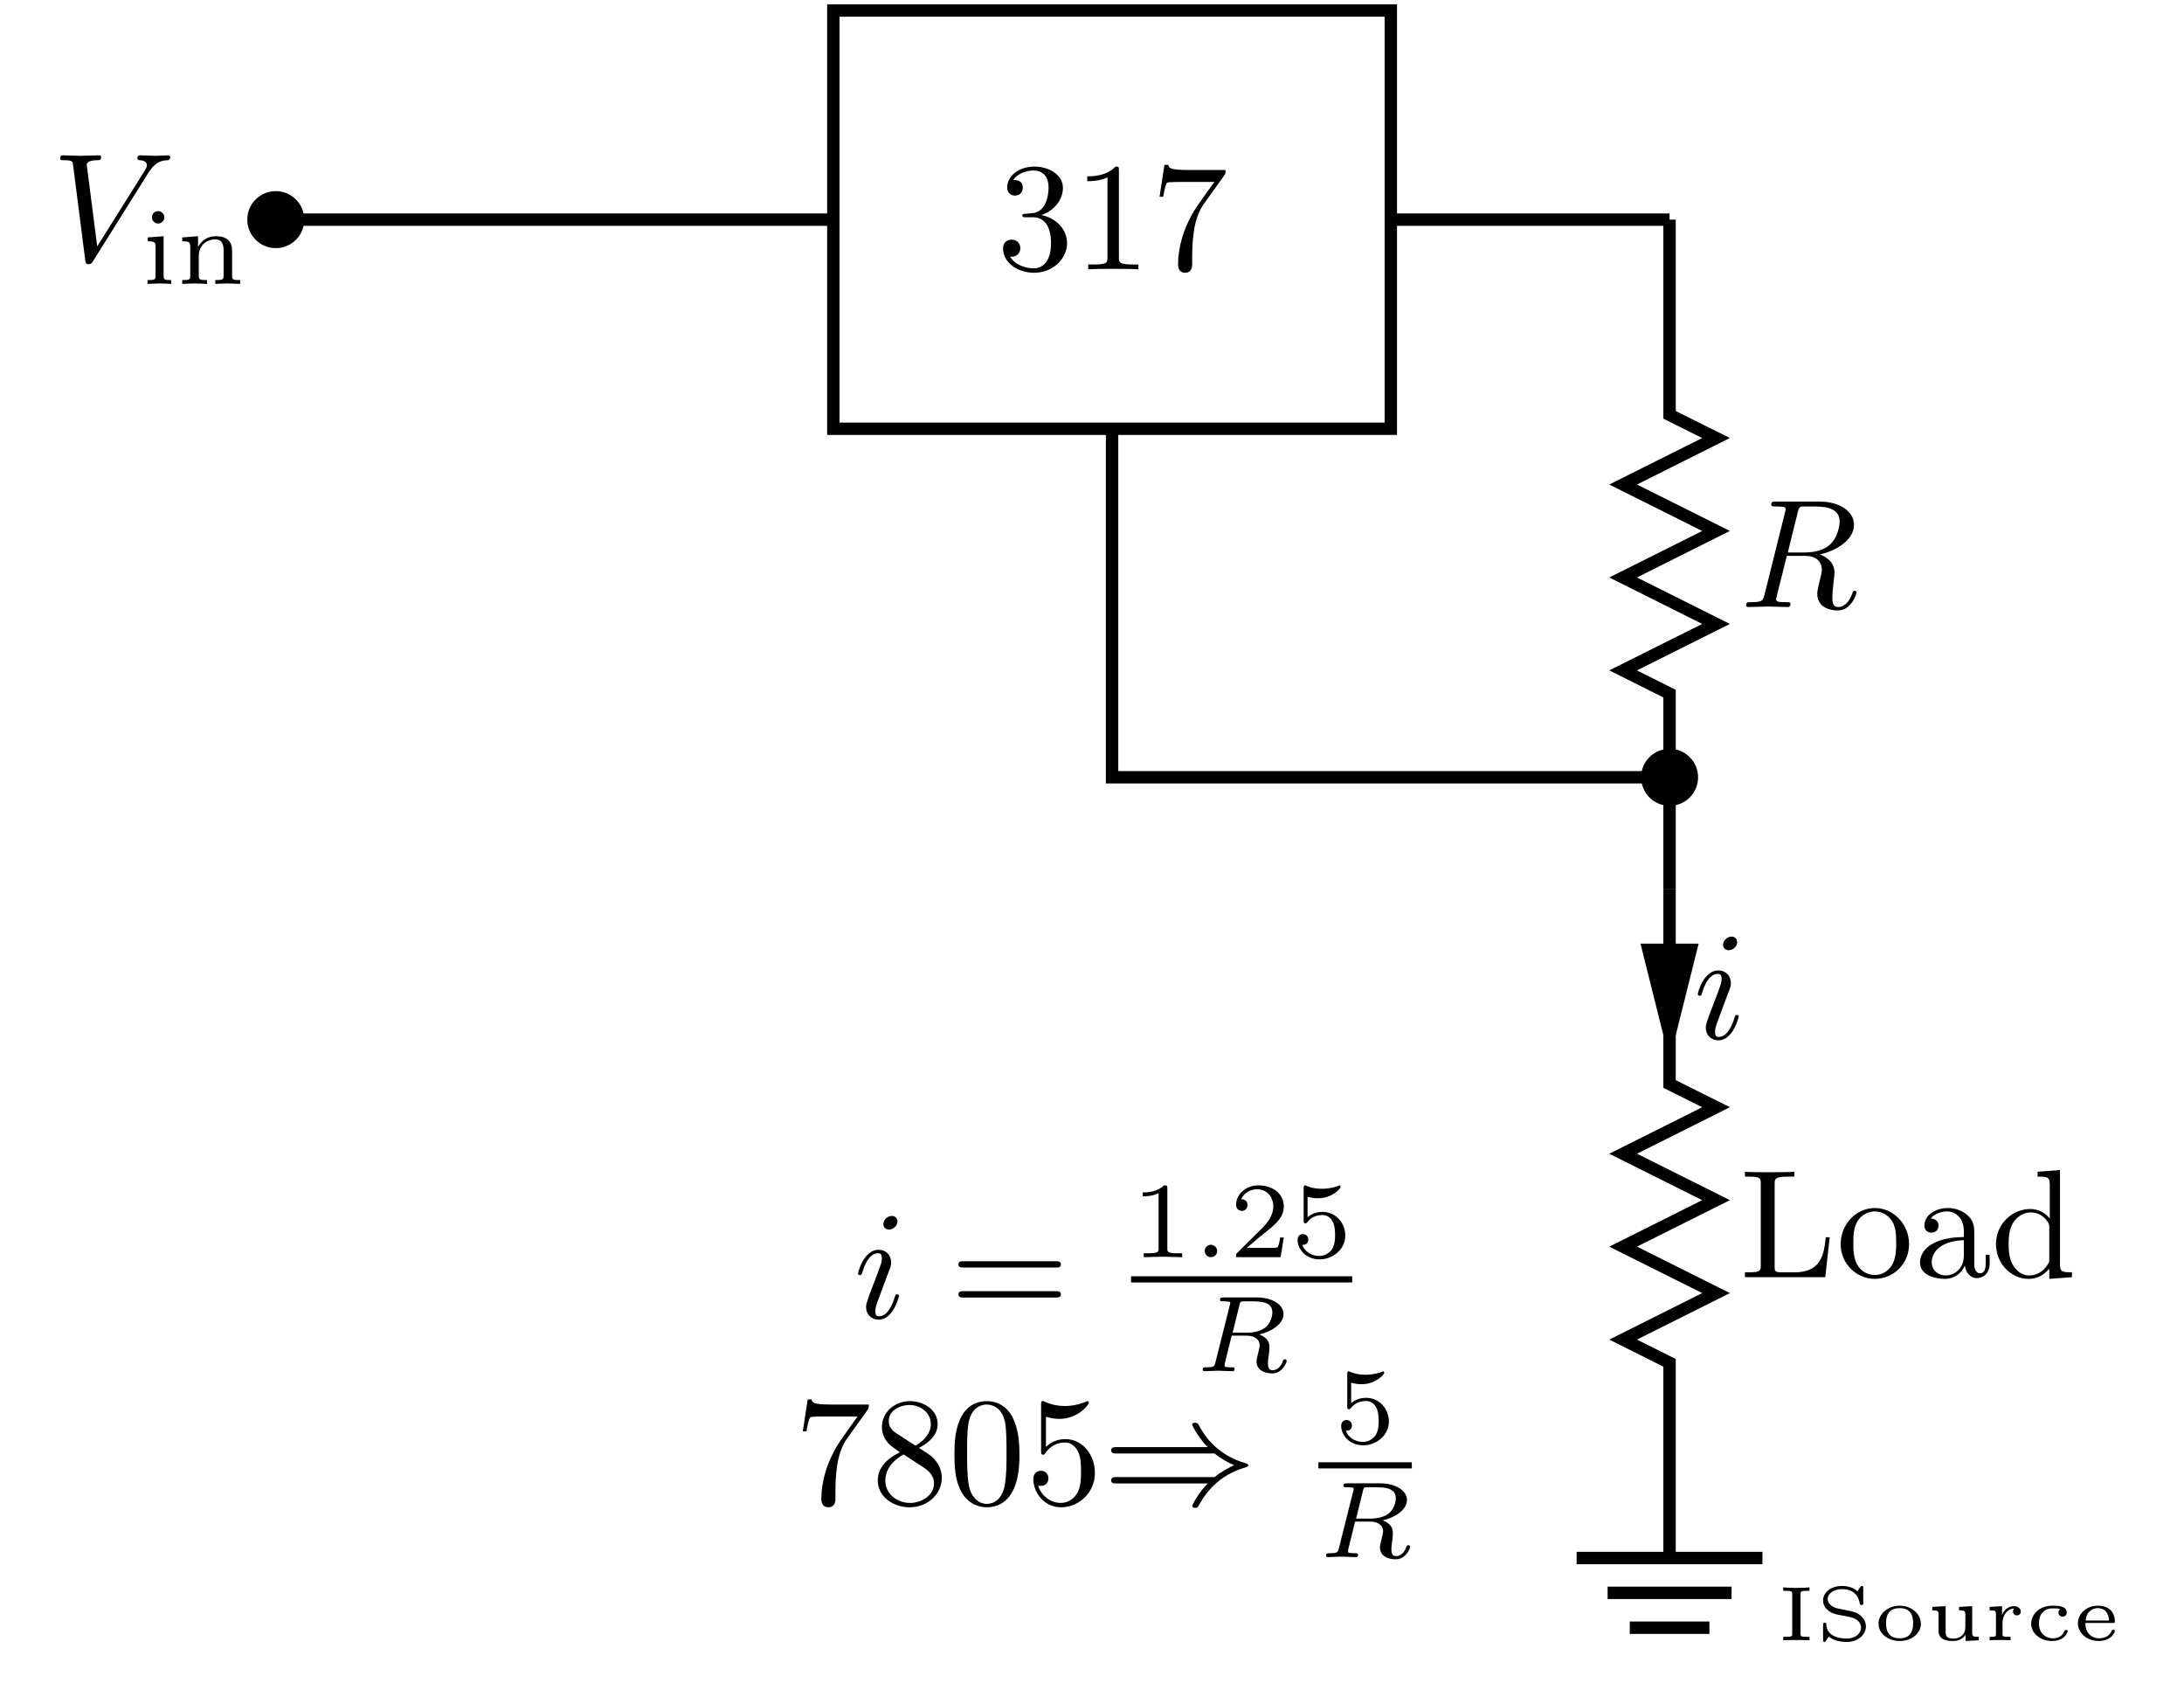 <?xml version="1.0" encoding="UTF-8"?>
<svg xmlns="http://www.w3.org/2000/svg" xmlns:xlink="http://www.w3.org/1999/xlink" width="168.218pt" height="130.696pt" viewBox="0 0 140.182 108.913" version="1.2">
<defs>
<g>
<symbol overflow="visible" id="glyph0-0">
<path style="stroke:none;" d=""/>
</symbol>
<symbol overflow="visible" id="glyph0-1">
<path style="stroke:none;" d="M 6.219 -5.641 C 6.703 -6.406 7.125 -6.438 7.484 -6.453 C 7.609 -6.469 7.625 -6.641 7.625 -6.641 C 7.625 -6.719 7.562 -6.766 7.484 -6.766 C 7.234 -6.766 6.938 -6.734 6.672 -6.734 C 6.344 -6.734 6.016 -6.766 5.703 -6.766 C 5.641 -6.766 5.516 -6.766 5.516 -6.578 C 5.516 -6.469 5.594 -6.453 5.672 -6.453 C 5.938 -6.438 6.125 -6.344 6.125 -6.125 C 6.125 -5.984 5.969 -5.766 5.969 -5.75 L 2.938 -0.922 L 2.266 -6.156 C 2.266 -6.328 2.484 -6.453 2.938 -6.453 C 3.078 -6.453 3.188 -6.453 3.188 -6.656 C 3.188 -6.75 3.109 -6.766 3.047 -6.766 C 2.656 -6.766 2.234 -6.734 1.828 -6.734 C 1.641 -6.734 1.453 -6.75 1.281 -6.75 C 1.094 -6.75 0.906 -6.766 0.75 -6.766 C 0.672 -6.766 0.562 -6.766 0.562 -6.578 C 0.562 -6.453 0.641 -6.453 0.797 -6.453 C 1.359 -6.453 1.359 -6.375 1.391 -6.125 L 2.172 -0.016 C 2.203 0.188 2.25 0.219 2.375 0.219 C 2.531 0.219 2.578 0.172 2.656 0.047 Z M 6.219 -5.641 "/>
</symbol>
<symbol overflow="visible" id="glyph0-2">
<path style="stroke:none;" d="M 3.719 -6.078 C 3.781 -6.312 3.797 -6.422 4 -6.453 C 4.078 -6.453 4.391 -6.453 4.594 -6.453 C 5.297 -6.453 6.406 -6.453 6.406 -5.484 C 6.406 -5.141 6.234 -4.453 5.859 -4.078 C 5.594 -3.812 5.078 -3.5 4.188 -3.5 L 3.078 -3.5 Z M 5.141 -3.375 C 6.141 -3.594 7.328 -4.281 7.328 -5.281 C 7.328 -6.125 6.422 -6.766 5.125 -6.766 L 2.312 -6.766 C 2.109 -6.766 2.016 -6.766 2.016 -6.562 C 2.016 -6.453 2.109 -6.453 2.297 -6.453 C 2.312 -6.453 2.5 -6.453 2.672 -6.438 C 2.859 -6.422 2.938 -6.406 2.938 -6.281 C 2.938 -6.234 2.938 -6.219 2.906 -6.094 L 1.578 -0.766 C 1.469 -0.391 1.453 -0.312 0.672 -0.312 C 0.5 -0.312 0.406 -0.312 0.406 -0.109 C 0.406 0 0.531 0 0.547 0 C 0.828 0 1.516 -0.031 1.797 -0.031 C 2.078 -0.031 2.781 0 3.047 0 C 3.125 0 3.25 0 3.25 -0.203 C 3.25 -0.312 3.156 -0.312 2.969 -0.312 C 2.609 -0.312 2.328 -0.312 2.328 -0.484 C 2.328 -0.547 2.344 -0.594 2.359 -0.656 L 3.016 -3.281 L 4.188 -3.281 C 5.094 -3.281 5.266 -2.719 5.266 -2.375 C 5.266 -2.234 5.188 -1.922 5.125 -1.688 C 5.062 -1.422 4.969 -1.047 4.969 -0.859 C 4.969 0.219 6.156 0.219 6.297 0.219 C 7.125 0.219 7.484 -0.781 7.484 -0.922 C 7.484 -1.047 7.375 -1.047 7.359 -1.047 C 7.266 -1.047 7.25 -0.969 7.234 -0.906 C 6.984 -0.172 6.562 0 6.328 0 C 6 0 5.938 -0.219 5.938 -0.609 C 5.938 -0.906 6 -1.422 6.031 -1.734 C 6.047 -1.875 6.078 -2.062 6.078 -2.203 C 6.078 -2.969 5.406 -3.266 5.141 -3.375 Z M 5.141 -3.375 "/>
</symbol>
<symbol overflow="visible" id="glyph0-3">
<path style="stroke:none;" d="M 2.812 -6.188 C 2.812 -6.391 2.672 -6.547 2.453 -6.547 C 2.172 -6.547 1.906 -6.297 1.906 -6.016 C 1.906 -5.828 2.047 -5.672 2.281 -5.672 C 2.516 -5.672 2.812 -5.891 2.812 -6.188 Z M 2.062 -2.469 C 2.172 -2.75 2.172 -2.781 2.281 -3.047 C 2.359 -3.234 2.406 -3.375 2.406 -3.562 C 2.406 -4.016 2.094 -4.375 1.594 -4.375 C 0.656 -4.375 0.281 -2.938 0.281 -2.859 C 0.281 -2.75 0.391 -2.75 0.406 -2.75 C 0.5 -2.75 0.516 -2.781 0.562 -2.938 C 0.828 -3.859 1.234 -4.156 1.562 -4.156 C 1.641 -4.156 1.812 -4.156 1.812 -3.844 C 1.812 -3.641 1.75 -3.422 1.703 -3.328 C 1.625 -3.078 1.172 -1.922 1.016 -1.5 C 0.922 -1.234 0.797 -0.906 0.797 -0.703 C 0.797 -0.234 1.125 0.109 1.609 0.109 C 2.531 0.109 2.906 -1.328 2.906 -1.422 C 2.906 -1.516 2.812 -1.516 2.781 -1.516 C 2.688 -1.516 2.688 -1.484 2.641 -1.344 C 2.453 -0.719 2.125 -0.109 1.625 -0.109 C 1.453 -0.109 1.391 -0.203 1.391 -0.438 C 1.391 -0.688 1.453 -0.828 1.672 -1.422 Z M 2.062 -2.469 "/>
</symbol>
<symbol overflow="visible" id="glyph1-0">
<path style="stroke:none;" d=""/>
</symbol>
<symbol overflow="visible" id="glyph1-1">
<path style="stroke:none;" d="M 1.469 -4.281 C 1.469 -4.484 1.297 -4.672 1.062 -4.672 C 0.859 -4.672 0.672 -4.516 0.672 -4.281 C 0.672 -4.031 0.875 -3.875 1.062 -3.875 C 1.281 -3.875 1.469 -4.047 1.469 -4.281 Z M 0.406 -2.984 L 0.406 -2.734 C 0.844 -2.734 0.906 -2.688 0.906 -2.359 L 0.906 -0.547 C 0.906 -0.25 0.844 -0.25 0.391 -0.25 L 0.391 0 C 0.406 0 0.891 -0.031 1.172 -0.031 C 1.406 -0.031 1.656 -0.016 1.906 0 L 1.906 -0.25 C 1.5 -0.25 1.422 -0.25 1.422 -0.547 L 1.422 -3.062 Z M 0.406 -2.984 "/>
</symbol>
<symbol overflow="visible" id="glyph1-2">
<path style="stroke:none;" d="M 3.578 -2.109 C 3.578 -2.703 3.281 -3.062 2.531 -3.062 C 1.969 -3.062 1.594 -2.75 1.406 -2.391 L 1.391 -2.391 L 1.391 -3.062 L 0.375 -2.984 L 0.375 -2.734 C 0.844 -2.734 0.891 -2.688 0.891 -2.344 L 0.891 -0.547 C 0.891 -0.25 0.828 -0.25 0.375 -0.25 L 0.375 0 C 0.391 0 0.875 -0.031 1.172 -0.031 C 1.422 -0.031 1.906 0 1.969 0 L 1.969 -0.25 C 1.516 -0.25 1.438 -0.25 1.438 -0.547 L 1.438 -1.797 C 1.438 -2.531 2.016 -2.859 2.484 -2.859 C 2.969 -2.859 3.031 -2.484 3.031 -2.125 L 3.031 -0.547 C 3.031 -0.25 2.953 -0.25 2.5 -0.25 L 2.5 0 C 2.516 0 3 -0.031 3.297 -0.031 C 3.547 -0.031 4.031 0 4.094 0 L 4.094 -0.25 C 3.641 -0.25 3.578 -0.25 3.578 -0.547 Z M 3.578 -2.109 "/>
</symbol>
<symbol overflow="visible" id="glyph1-3">
<path style="stroke:none;" d="M 2.328 -4.406 C 2.328 -4.594 2.312 -4.609 2.109 -4.609 C 1.672 -4.172 1.047 -4.156 0.75 -4.156 L 0.75 -3.906 C 0.922 -3.906 1.375 -3.906 1.766 -4.109 L 1.766 -0.562 C 1.766 -0.344 1.766 -0.25 1.062 -0.25 L 0.812 -0.25 L 0.812 0 C 0.922 0 1.781 -0.031 2.047 -0.031 C 2.25 -0.031 3.125 0 3.281 0 L 3.281 -0.25 L 3.016 -0.25 C 2.328 -0.25 2.328 -0.344 2.328 -0.562 Z M 2.328 -4.406 "/>
</symbol>
<symbol overflow="visible" id="glyph1-4">
<path style="stroke:none;" d="M 3.5 -1.266 L 3.266 -1.266 C 3.25 -1.109 3.172 -0.703 3.094 -0.625 C 3.031 -0.594 2.5 -0.594 2.406 -0.594 L 1.125 -0.594 C 1.859 -1.234 2.094 -1.422 2.516 -1.75 C 3.031 -2.172 3.5 -2.594 3.5 -3.25 C 3.5 -4.094 2.766 -4.609 1.875 -4.609 C 1.016 -4.609 0.438 -4 0.438 -3.359 C 0.438 -3.016 0.734 -2.969 0.812 -2.969 C 0.969 -2.969 1.172 -3.094 1.172 -3.344 C 1.172 -3.469 1.125 -3.719 0.766 -3.719 C 0.984 -4.203 1.453 -4.359 1.781 -4.359 C 2.469 -4.359 2.828 -3.812 2.828 -3.25 C 2.828 -2.656 2.406 -2.172 2.172 -1.922 L 0.5 -0.266 C 0.438 -0.203 0.438 -0.188 0.438 0 L 3.297 0 Z M 3.5 -1.266 "/>
</symbol>
<symbol overflow="visible" id="glyph1-5">
<path style="stroke:none;" d="M 1.078 -3.875 C 1.422 -3.781 1.641 -3.781 1.75 -3.781 C 2.656 -3.781 3.203 -4.406 3.203 -4.516 C 3.203 -4.578 3.156 -4.609 3.125 -4.609 C 3.109 -4.609 3.094 -4.609 3.062 -4.578 C 2.906 -4.516 2.531 -4.391 2.016 -4.391 C 1.828 -4.391 1.453 -4.391 1 -4.578 C 0.938 -4.609 0.922 -4.609 0.922 -4.609 C 0.828 -4.609 0.828 -4.531 0.828 -4.422 L 0.828 -2.375 C 0.828 -2.25 0.828 -2.172 0.938 -2.172 C 1 -2.172 1 -2.188 1.078 -2.266 C 1.375 -2.656 1.797 -2.703 2.047 -2.703 C 2.453 -2.703 2.641 -2.375 2.672 -2.312 C 2.797 -2.094 2.844 -1.828 2.844 -1.422 C 2.844 -1.219 2.844 -0.812 2.641 -0.5 C 2.469 -0.25 2.172 -0.078 1.828 -0.078 C 1.375 -0.078 0.906 -0.328 0.734 -0.797 C 1 -0.766 1.125 -0.938 1.125 -1.125 C 1.125 -1.422 0.875 -1.484 0.781 -1.484 C 0.766 -1.484 0.438 -1.484 0.438 -1.109 C 0.438 -0.484 1 0.141 1.844 0.141 C 2.719 0.141 3.5 -0.516 3.5 -1.391 C 3.5 -2.172 2.906 -2.906 2.047 -2.906 C 1.734 -2.906 1.375 -2.828 1.078 -2.562 Z M 1.078 -3.875 "/>
</symbol>
<symbol overflow="visible" id="glyph2-0">
<path style="stroke:none;" d=""/>
</symbol>
<symbol overflow="visible" id="glyph2-1">
<path style="stroke:none;" d="M 2.875 -3.484 C 3.688 -3.75 4.266 -4.453 4.266 -5.234 C 4.266 -6.047 3.391 -6.594 2.438 -6.594 C 1.438 -6.594 0.688 -6 0.688 -5.25 C 0.688 -4.922 0.906 -4.734 1.188 -4.734 C 1.5 -4.734 1.688 -4.953 1.688 -5.234 C 1.688 -5.734 1.234 -5.734 1.078 -5.734 C 1.391 -6.219 2.047 -6.344 2.391 -6.344 C 2.797 -6.344 3.344 -6.125 3.344 -5.234 C 3.344 -5.125 3.328 -4.547 3.078 -4.109 C 2.781 -3.641 2.438 -3.609 2.188 -3.594 C 2.109 -3.594 1.875 -3.562 1.797 -3.562 C 1.719 -3.562 1.656 -3.547 1.656 -3.453 C 1.656 -3.344 1.719 -3.344 1.891 -3.344 L 2.328 -3.344 C 3.141 -3.344 3.5 -2.672 3.5 -1.688 C 3.5 -0.344 2.828 -0.062 2.391 -0.062 C 1.969 -0.062 1.219 -0.234 0.875 -0.812 C 1.219 -0.766 1.531 -0.984 1.531 -1.359 C 1.531 -1.719 1.266 -1.906 0.969 -1.906 C 0.734 -1.906 0.422 -1.766 0.422 -1.344 C 0.422 -0.438 1.344 0.219 2.422 0.219 C 3.625 0.219 4.531 -0.688 4.531 -1.688 C 4.531 -2.5 3.906 -3.281 2.875 -3.484 Z M 2.875 -3.484 "/>
</symbol>
<symbol overflow="visible" id="glyph2-2">
<path style="stroke:none;" d="M 2.906 -6.344 C 2.906 -6.578 2.906 -6.594 2.688 -6.594 C 2.078 -5.969 1.203 -5.969 0.875 -5.969 L 0.875 -5.656 C 1.078 -5.656 1.672 -5.656 2.172 -5.906 L 2.172 -0.781 C 2.172 -0.422 2.156 -0.312 1.266 -0.312 L 0.938 -0.312 L 0.938 0 C 1.281 -0.031 2.156 -0.031 2.547 -0.031 C 2.938 -0.031 3.797 -0.031 4.156 0 L 4.156 -0.312 L 3.828 -0.312 C 2.938 -0.312 2.906 -0.422 2.906 -0.781 Z M 2.906 -6.344 "/>
</symbol>
<symbol overflow="visible" id="glyph2-3">
<path style="stroke:none;" d="M 4.719 -6.031 C 4.797 -6.156 4.797 -6.172 4.797 -6.375 L 2.391 -6.375 C 1.188 -6.375 1.172 -6.516 1.125 -6.703 L 0.875 -6.703 L 0.562 -4.656 L 0.797 -4.656 C 0.828 -4.812 0.922 -5.438 1.047 -5.562 C 1.125 -5.609 1.891 -5.609 2.016 -5.609 L 4.078 -5.609 C 3.969 -5.453 3.188 -4.375 2.969 -4.047 C 2.078 -2.719 1.75 -1.344 1.75 -0.328 C 1.75 -0.234 1.75 0.219 2.203 0.219 C 2.656 0.219 2.656 -0.234 2.656 -0.328 L 2.656 -0.828 C 2.656 -1.375 2.688 -1.922 2.766 -2.453 C 2.797 -2.688 2.938 -3.531 3.375 -4.156 Z M 4.719 -6.031 "/>
</symbol>
<symbol overflow="visible" id="glyph2-4">
<path style="stroke:none;" d="M 5.766 -2.562 L 5.516 -2.562 C 5.406 -1.547 5.266 -0.312 3.531 -0.312 L 2.719 -0.312 C 2.25 -0.312 2.234 -0.375 2.234 -0.703 L 2.234 -5.984 C 2.234 -6.312 2.234 -6.453 3.172 -6.453 L 3.5 -6.453 L 3.5 -6.766 C 3.141 -6.734 2.234 -6.734 1.828 -6.734 C 1.453 -6.734 0.672 -6.734 0.328 -6.766 L 0.328 -6.453 L 0.562 -6.453 C 1.328 -6.453 1.344 -6.344 1.344 -6 L 1.344 -0.766 C 1.344 -0.422 1.328 -0.312 0.562 -0.312 L 0.328 -0.312 L 0.328 0 L 5.484 0 Z M 5.766 -2.562 "/>
</symbol>
<symbol overflow="visible" id="glyph2-5">
<path style="stroke:none;" d="M 4.672 -2.125 C 4.672 -3.391 3.672 -4.438 2.484 -4.438 C 1.234 -4.438 0.281 -3.359 0.281 -2.125 C 0.281 -0.844 1.312 0.109 2.469 0.109 C 3.672 0.109 4.672 -0.859 4.672 -2.125 Z M 2.484 -0.141 C 2.047 -0.141 1.609 -0.344 1.344 -0.797 C 1.094 -1.234 1.094 -1.844 1.094 -2.203 C 1.094 -2.578 1.094 -3.125 1.344 -3.562 C 1.609 -4.016 2.078 -4.219 2.469 -4.219 C 2.906 -4.219 3.328 -4 3.594 -3.578 C 3.844 -3.156 3.844 -2.578 3.844 -2.203 C 3.844 -1.844 3.844 -1.312 3.625 -0.875 C 3.406 -0.422 2.969 -0.141 2.484 -0.141 Z M 2.484 -0.141 "/>
</symbol>
<symbol overflow="visible" id="glyph2-6">
<path style="stroke:none;" d="M 3.297 -0.75 C 3.344 -0.359 3.609 0.062 4.078 0.062 C 4.281 0.062 4.891 -0.078 4.891 -0.875 L 4.891 -1.438 L 4.641 -1.438 L 4.641 -0.875 C 4.641 -0.312 4.391 -0.25 4.281 -0.25 C 3.953 -0.25 3.906 -0.688 3.906 -0.75 L 3.906 -2.719 C 3.906 -3.141 3.906 -3.531 3.562 -3.891 C 3.172 -4.281 2.672 -4.438 2.203 -4.438 C 1.391 -4.438 0.703 -3.969 0.703 -3.312 C 0.703 -3.016 0.906 -2.859 1.156 -2.859 C 1.438 -2.859 1.609 -3.047 1.609 -3.312 C 1.609 -3.422 1.562 -3.75 1.109 -3.766 C 1.375 -4.109 1.859 -4.219 2.172 -4.219 C 2.672 -4.219 3.234 -3.828 3.234 -2.953 L 3.234 -2.578 C 2.719 -2.562 2.031 -2.531 1.406 -2.234 C 0.656 -1.891 0.422 -1.375 0.422 -0.938 C 0.422 -0.141 1.375 0.109 2 0.109 C 2.656 0.109 3.109 -0.281 3.297 -0.75 Z M 3.234 -2.375 L 3.234 -1.391 C 3.234 -0.453 2.516 -0.109 2.078 -0.109 C 1.578 -0.109 1.172 -0.453 1.172 -0.953 C 1.172 -1.5 1.594 -2.312 3.234 -2.375 Z M 3.234 -2.375 "/>
</symbol>
<symbol overflow="visible" id="glyph2-7">
<path style="stroke:none;" d="M 3.766 -0.547 L 3.766 0.109 L 5.219 0 L 5.219 -0.312 C 4.531 -0.312 4.453 -0.375 4.453 -0.859 L 4.453 -6.875 L 3.016 -6.766 L 3.016 -6.453 C 3.719 -6.453 3.797 -6.391 3.797 -5.906 L 3.797 -3.766 C 3.5 -4.125 3.078 -4.375 2.547 -4.375 C 1.375 -4.375 0.344 -3.406 0.344 -2.125 C 0.344 -0.875 1.312 0.109 2.438 0.109 C 3.078 0.109 3.516 -0.234 3.766 -0.547 Z M 3.766 -3.203 L 3.766 -1.172 C 3.766 -0.984 3.766 -0.969 3.656 -0.797 C 3.359 -0.328 2.906 -0.109 2.484 -0.109 C 2.047 -0.109 1.688 -0.359 1.453 -0.75 C 1.188 -1.156 1.156 -1.719 1.156 -2.125 C 1.156 -2.484 1.172 -3.078 1.469 -3.531 C 1.672 -3.828 2.047 -4.156 2.578 -4.156 C 2.938 -4.156 3.344 -4.016 3.656 -3.562 C 3.766 -3.391 3.766 -3.375 3.766 -3.203 Z M 3.766 -3.203 "/>
</symbol>
<symbol overflow="visible" id="glyph2-8">
<path style="stroke:none;" d="M 6.812 -3.234 C 6.953 -3.234 7.141 -3.234 7.141 -3.438 C 7.141 -3.641 6.953 -3.641 6.812 -3.641 L 0.875 -3.641 C 0.75 -3.641 0.562 -3.641 0.562 -3.438 C 0.562 -3.234 0.75 -3.234 0.891 -3.234 Z M 6.812 -1.312 C 6.953 -1.312 7.141 -1.312 7.141 -1.516 C 7.141 -1.719 6.953 -1.719 6.812 -1.719 L 0.891 -1.719 C 0.75 -1.719 0.562 -1.719 0.562 -1.516 C 0.562 -1.312 0.75 -1.312 0.875 -1.312 Z M 6.812 -1.312 "/>
</symbol>
<symbol overflow="visible" id="glyph2-9">
<path style="stroke:none;" d="M 1.609 -4.531 C 1.156 -4.828 1.125 -5.156 1.125 -5.328 C 1.125 -5.938 1.766 -6.344 2.469 -6.344 C 3.188 -6.344 3.828 -5.828 3.828 -5.125 C 3.828 -4.562 3.438 -4.078 2.844 -3.734 Z M 3.062 -3.594 C 3.781 -3.953 4.266 -4.469 4.266 -5.125 C 4.266 -6.031 3.375 -6.594 2.484 -6.594 C 1.484 -6.594 0.688 -5.859 0.688 -4.938 C 0.688 -4.766 0.703 -4.312 1.125 -3.859 C 1.234 -3.734 1.594 -3.484 1.844 -3.312 C 1.266 -3.031 0.422 -2.484 0.422 -1.5 C 0.422 -0.453 1.422 0.219 2.469 0.219 C 3.594 0.219 4.531 -0.609 4.531 -1.672 C 4.531 -2.016 4.422 -2.469 4.047 -2.875 C 3.859 -3.094 3.688 -3.188 3.062 -3.594 Z M 2.078 -3.172 L 3.281 -2.391 C 3.562 -2.203 4.031 -1.906 4.031 -1.312 C 4.031 -0.578 3.281 -0.062 2.484 -0.062 C 1.625 -0.062 0.906 -0.672 0.906 -1.5 C 0.906 -2.078 1.234 -2.703 2.078 -3.172 Z M 2.078 -3.172 "/>
</symbol>
<symbol overflow="visible" id="glyph2-10">
<path style="stroke:none;" d="M 4.562 -3.172 C 4.562 -3.969 4.5 -4.75 4.156 -5.484 C 3.703 -6.438 2.891 -6.594 2.484 -6.594 C 1.875 -6.594 1.156 -6.344 0.75 -5.422 C 0.438 -4.734 0.391 -3.969 0.391 -3.172 C 0.391 -2.422 0.422 -1.531 0.828 -0.781 C 1.266 0.016 1.984 0.219 2.469 0.219 C 3 0.219 3.75 0.016 4.188 -0.938 C 4.5 -1.609 4.562 -2.391 4.562 -3.172 Z M 2.469 0 C 2.078 0 1.5 -0.25 1.312 -1.203 C 1.203 -1.797 1.203 -2.703 1.203 -3.281 C 1.203 -3.922 1.203 -4.578 1.281 -5.109 C 1.469 -6.297 2.219 -6.375 2.469 -6.375 C 2.797 -6.375 3.453 -6.203 3.641 -5.219 C 3.734 -4.672 3.734 -3.906 3.734 -3.281 C 3.734 -2.547 3.734 -1.875 3.625 -1.234 C 3.484 -0.297 2.906 0 2.469 0 Z M 2.469 0 "/>
</symbol>
<symbol overflow="visible" id="glyph2-11">
<path style="stroke:none;" d="M 4.453 -1.984 C 4.453 -3.172 3.641 -4.156 2.562 -4.156 C 2.094 -4.156 1.672 -4 1.312 -3.656 L 1.312 -5.594 C 1.5 -5.531 1.828 -5.453 2.156 -5.453 C 3.375 -5.453 4.062 -6.359 4.062 -6.484 C 4.062 -6.547 4.031 -6.594 3.969 -6.594 C 3.953 -6.594 3.938 -6.594 3.891 -6.562 C 3.688 -6.484 3.203 -6.281 2.531 -6.281 C 2.141 -6.281 1.688 -6.344 1.219 -6.562 C 1.141 -6.594 1.125 -6.594 1.094 -6.594 C 1 -6.594 1 -6.516 1 -6.344 L 1 -3.422 C 1 -3.234 1 -3.156 1.141 -3.156 C 1.203 -3.156 1.234 -3.188 1.266 -3.25 C 1.375 -3.406 1.75 -3.938 2.547 -3.938 C 3.062 -3.938 3.312 -3.484 3.391 -3.312 C 3.547 -2.938 3.562 -2.562 3.562 -2.062 C 3.562 -1.719 3.562 -1.125 3.328 -0.703 C 3.094 -0.312 2.719 -0.062 2.266 -0.062 C 1.547 -0.062 0.984 -0.578 0.812 -1.172 C 0.844 -1.156 0.875 -1.156 0.984 -1.156 C 1.312 -1.156 1.469 -1.391 1.469 -1.641 C 1.469 -1.875 1.312 -2.125 0.984 -2.125 C 0.844 -2.125 0.5 -2.047 0.5 -1.594 C 0.5 -0.75 1.172 0.219 2.281 0.219 C 3.438 0.219 4.453 -0.734 4.453 -1.984 Z M 4.453 -1.984 "/>
</symbol>
<symbol overflow="visible" id="glyph3-0">
<path style="stroke:none;" d=""/>
</symbol>
<symbol overflow="visible" id="glyph3-1">
<path style="stroke:none;" d="M 1.578 -0.391 C 1.578 -0.641 1.359 -0.797 1.172 -0.797 C 0.953 -0.797 0.781 -0.609 0.781 -0.406 C 0.781 -0.156 0.984 0 1.172 0 C 1.406 0 1.578 -0.188 1.578 -0.391 Z M 1.578 -0.391 "/>
</symbol>
<symbol overflow="visible" id="glyph3-2">
<path style="stroke:none;" d="M 2.859 -4.25 C 2.906 -4.453 2.922 -4.469 3.078 -4.484 L 3.531 -4.484 C 4.172 -4.484 4.969 -4.484 4.969 -3.781 C 4.969 -3.484 4.828 -3.047 4.516 -2.797 C 4.219 -2.578 3.797 -2.469 3.312 -2.469 L 2.422 -2.469 Z M 4.125 -2.359 C 4.953 -2.547 5.688 -3.047 5.688 -3.672 C 5.688 -4.266 4.969 -4.734 3.969 -4.734 L 1.844 -4.734 C 1.703 -4.734 1.609 -4.734 1.609 -4.578 C 1.609 -4.484 1.703 -4.484 1.844 -4.484 C 1.844 -4.484 1.984 -4.484 2.109 -4.469 C 2.25 -4.453 2.266 -4.453 2.266 -4.375 C 2.266 -4.359 2.266 -4.328 2.234 -4.219 L 1.312 -0.547 C 1.25 -0.312 1.234 -0.25 0.703 -0.25 C 0.578 -0.25 0.5 -0.25 0.5 -0.109 C 0.5 -0.031 0.547 0 0.609 0 C 0.734 0 0.891 -0.016 1.031 -0.016 C 1.172 -0.016 1.359 -0.031 1.484 -0.031 C 1.625 -0.031 1.797 -0.016 1.938 -0.016 C 2.078 -0.016 2.25 0 2.406 0 C 2.438 0 2.547 0 2.547 -0.141 C 2.547 -0.25 2.484 -0.25 2.312 -0.25 C 2.203 -0.25 2.172 -0.25 2.047 -0.266 C 1.906 -0.281 1.906 -0.297 1.906 -0.375 C 1.906 -0.375 1.906 -0.422 1.922 -0.516 L 2.359 -2.281 L 3.312 -2.281 C 3.906 -2.281 4.156 -1.984 4.156 -1.656 C 4.156 -1.562 4.094 -1.328 4.062 -1.172 C 3.984 -0.844 3.953 -0.75 3.953 -0.625 C 3.953 -0.078 4.453 0.141 4.969 0.141 C 5.609 0.141 5.891 -0.547 5.891 -0.672 C 5.891 -0.688 5.875 -0.766 5.766 -0.766 C 5.688 -0.766 5.672 -0.719 5.641 -0.641 C 5.547 -0.344 5.297 -0.062 5 -0.062 C 4.828 -0.062 4.688 -0.125 4.688 -0.5 C 4.688 -0.688 4.734 -1.047 4.766 -1.234 C 4.781 -1.422 4.781 -1.484 4.781 -1.547 C 4.781 -1.641 4.781 -1.859 4.594 -2.062 C 4.453 -2.219 4.281 -2.297 4.125 -2.359 Z M 4.125 -2.359 "/>
</symbol>
<symbol overflow="visible" id="glyph4-0">
<path style="stroke:none;" d=""/>
</symbol>
<symbol overflow="visible" id="glyph4-1">
<path style="stroke:none;" d="M 7.188 -3.234 C 7.609 -2.875 8.109 -2.625 8.438 -2.484 C 8.078 -2.312 7.594 -2.062 7.188 -1.719 L 0.906 -1.719 C 0.734 -1.719 0.547 -1.719 0.547 -1.516 C 0.547 -1.312 0.719 -1.312 0.891 -1.312 L 6.75 -1.312 C 6.266 -0.859 5.75 0.016 5.75 0.141 C 5.75 0.25 5.891 0.25 5.938 0.25 C 6.016 0.25 6.094 0.25 6.125 0.172 C 6.344 -0.203 6.625 -0.734 7.266 -1.312 C 7.938 -1.906 8.609 -2.172 9.125 -2.328 C 9.297 -2.391 9.297 -2.391 9.328 -2.422 C 9.344 -2.422 9.344 -2.453 9.344 -2.484 C 9.344 -2.5 9.344 -2.516 9.328 -2.531 L 9.297 -2.562 C 9.281 -2.562 9.266 -2.578 9.078 -2.641 C 7.75 -3.031 6.75 -3.938 6.203 -5 C 6.094 -5.188 6.078 -5.203 5.938 -5.203 C 5.891 -5.203 5.75 -5.203 5.75 -5.094 C 5.75 -4.969 6.266 -4.094 6.75 -3.641 L 0.891 -3.641 C 0.719 -3.641 0.547 -3.641 0.547 -3.438 C 0.547 -3.234 0.734 -3.234 0.906 -3.234 Z M 7.188 -3.234 "/>
</symbol>
<symbol overflow="visible" id="glyph5-0">
<path style="stroke:none;" d=""/>
</symbol>
<symbol overflow="visible" id="glyph5-1">
<path style="stroke:none;" d="M 1.484 -2.969 C 1.484 -3.109 1.484 -3.172 1.906 -3.172 L 2.062 -3.172 L 2.062 -3.391 C 1.828 -3.375 1.516 -3.359 1.219 -3.359 C 0.938 -3.359 0.625 -3.375 0.375 -3.391 L 0.375 -3.172 L 0.547 -3.172 C 0.953 -3.172 0.953 -3.109 0.953 -2.969 L 0.953 -0.422 C 0.953 -0.266 0.953 -0.219 0.547 -0.219 L 0.375 -0.219 L 0.375 0 C 0.609 -0.016 0.938 -0.016 1.219 -0.016 C 1.516 -0.016 1.828 -0.016 2.062 0 L 2.062 -0.219 L 1.906 -0.219 C 1.484 -0.219 1.484 -0.266 1.484 -0.422 Z M 1.484 -2.969 "/>
</symbol>
<symbol overflow="visible" id="glyph5-2">
<path style="stroke:none;" d="M 3.062 -3.359 C 3.062 -3.438 3.062 -3.484 2.984 -3.484 C 2.953 -3.484 2.922 -3.484 2.875 -3.422 L 2.688 -3.141 C 2.453 -3.359 2.141 -3.484 1.688 -3.484 C 0.984 -3.484 0.484 -3.062 0.484 -2.562 C 0.484 -2.281 0.625 -2.062 0.781 -1.938 C 1.031 -1.719 1.281 -1.672 1.516 -1.625 C 1.609 -1.609 2.266 -1.484 2.297 -1.469 C 2.625 -1.391 2.922 -1.156 2.922 -0.812 C 2.922 -0.453 2.578 -0.109 2 -0.109 C 1.781 -0.109 1.359 -0.141 1.062 -0.344 C 0.828 -0.5 0.703 -0.719 0.688 -1.016 C 0.688 -1.094 0.688 -1.125 0.578 -1.125 C 0.484 -1.125 0.484 -1.078 0.484 -0.984 L 0.484 -0.031 C 0.484 0.047 0.484 0.109 0.562 0.109 C 0.609 0.109 0.625 0.094 0.656 0.047 C 0.672 0.016 0.844 -0.219 0.844 -0.234 C 1.203 0.047 1.672 0.109 2 0.109 C 2.75 0.109 3.234 -0.375 3.234 -0.891 C 3.234 -1.266 3 -1.484 2.906 -1.562 C 2.672 -1.797 2.406 -1.844 2 -1.922 C 1.734 -1.984 1.438 -2.031 1.391 -2.047 C 1.188 -2.094 0.781 -2.281 0.781 -2.656 C 0.781 -2.984 1.156 -3.281 1.688 -3.281 C 2.578 -3.281 2.781 -2.703 2.844 -2.344 C 2.859 -2.281 2.875 -2.266 2.953 -2.266 C 3.062 -2.266 3.062 -2.297 3.062 -2.391 Z M 3.062 -3.359 "/>
</symbol>
<symbol overflow="visible" id="glyph5-3">
<path style="stroke:none;" d="M 3.047 -1.062 C 3.047 -1.672 2.469 -2.219 1.688 -2.219 C 0.906 -2.219 0.328 -1.672 0.328 -1.062 C 0.328 -0.453 0.906 0.047 1.688 0.047 C 2.469 0.047 3.047 -0.453 3.047 -1.062 Z M 1.688 -0.125 C 0.812 -0.125 0.812 -0.859 0.812 -1.109 C 0.812 -1.328 0.812 -2.062 1.688 -2.062 C 2.547 -2.062 2.547 -1.328 2.547 -1.109 C 2.547 -0.859 2.547 -0.125 1.688 -0.125 Z M 1.688 -0.125 "/>
</symbol>
<symbol overflow="visible" id="glyph5-4">
<path style="stroke:none;" d="M 2.125 -2.141 L 2.125 -1.922 C 2.484 -1.922 2.531 -1.875 2.531 -1.641 L 2.531 -0.828 C 2.531 -0.375 2.188 -0.109 1.781 -0.109 C 1.281 -0.109 1.266 -0.312 1.266 -0.562 L 1.266 -2.188 L 0.406 -2.141 L 0.406 -1.922 C 0.781 -1.922 0.812 -1.875 0.812 -1.625 L 0.812 -0.547 C 0.859 0.016 1.422 0.047 1.75 0.047 C 2.156 0.047 2.406 -0.141 2.547 -0.359 L 2.547 0.047 L 3.391 0 L 3.391 -0.219 C 3.016 -0.219 2.969 -0.25 2.969 -0.5 L 2.969 -2.188 Z M 2.125 -2.141 "/>
</symbol>
<symbol overflow="visible" id="glyph5-5">
<path style="stroke:none;" d="M 1.203 -1.109 C 1.203 -1.562 1.469 -2.016 1.938 -2.031 C 1.938 -2.016 1.875 -1.953 1.875 -1.844 C 1.875 -1.672 2.016 -1.594 2.125 -1.594 C 2.25 -1.594 2.375 -1.672 2.375 -1.844 C 2.375 -2.031 2.188 -2.188 1.938 -2.188 C 1.688 -2.188 1.359 -2.062 1.172 -1.641 L 1.172 -2.188 L 0.375 -2.141 L 0.375 -1.922 C 0.75 -1.922 0.781 -1.875 0.781 -1.641 L 0.781 -0.422 C 0.781 -0.266 0.781 -0.219 0.469 -0.219 L 0.375 -0.219 L 0.375 0 C 0.578 -0.016 0.812 -0.016 1.016 -0.016 C 1.266 -0.016 1.516 -0.016 1.719 0 L 1.719 -0.219 L 1.594 -0.219 C 1.203 -0.219 1.203 -0.266 1.203 -0.422 Z M 1.203 -1.109 "/>
</symbol>
<symbol overflow="visible" id="glyph5-6">
<path style="stroke:none;" d="M 2.219 -2 C 2.156 -1.953 2.109 -1.875 2.109 -1.781 C 2.109 -1.609 2.234 -1.516 2.375 -1.516 C 2.5 -1.516 2.641 -1.594 2.641 -1.781 C 2.641 -2.203 2.094 -2.219 1.75 -2.219 C 0.766 -2.219 0.359 -1.562 0.359 -1.062 C 0.359 -0.453 0.938 0.047 1.688 0.047 C 2.547 0.047 2.703 -0.547 2.703 -0.594 C 2.703 -0.656 2.641 -0.656 2.609 -0.656 C 2.531 -0.656 2.516 -0.656 2.5 -0.594 C 2.328 -0.172 1.969 -0.125 1.75 -0.125 C 1.328 -0.125 0.859 -0.406 0.859 -1.078 C 0.859 -1.297 0.891 -1.562 1.078 -1.766 C 1.312 -2.047 1.609 -2.047 1.766 -2.047 C 1.906 -2.047 2.047 -2.047 2.219 -2 Z M 2.219 -2 "/>
</symbol>
<symbol overflow="visible" id="glyph5-7">
<path style="stroke:none;" d="M 2.562 -1.109 C 2.672 -1.109 2.703 -1.109 2.703 -1.234 C 2.703 -1.562 2.531 -2.219 1.609 -2.219 C 0.859 -2.219 0.328 -1.672 0.328 -1.094 C 0.328 -0.453 0.922 0.047 1.672 0.047 C 2.469 0.047 2.703 -0.5 2.703 -0.594 C 2.703 -0.672 2.625 -0.672 2.609 -0.672 C 2.531 -0.672 2.516 -0.656 2.484 -0.578 C 2.359 -0.25 1.984 -0.125 1.703 -0.125 C 1.312 -0.125 1.078 -0.344 1.016 -0.438 C 0.812 -0.672 0.812 -0.984 0.812 -1.109 Z M 0.828 -1.266 C 0.891 -1.922 1.359 -2.062 1.594 -2.062 C 2.281 -2.062 2.328 -1.406 2.328 -1.266 Z M 0.828 -1.266 "/>
</symbol>
</g>
<clipPath id="clip1">
  <path d="M 53 0.273 L 90 0.273 L 90 28 L 53 28 Z M 53 0.273 "/>
</clipPath>
<clipPath id="clip2">
  <path d="M 92 45 L 122 45 L 122 108.555 L 92 108.555 Z M 92 45 "/>
</clipPath>
</defs>
<g id="surface1">
<g style="fill:rgb(0%,0%,0%);fill-opacity:1;">
  <use xlink:href="#glyph0-1" x="3.302" y="16.733"/>
</g>
<g style="fill:rgb(0%,0%,0%);fill-opacity:1;">
  <use xlink:href="#glyph1-1" x="9.079" y="18.219"/>
  <use xlink:href="#glyph1-2" x="11.321" y="18.219"/>
</g>
<path style="fill-rule:nonzero;fill:rgb(0%,0%,0%);fill-opacity:1;stroke-width:0.8;stroke-linecap:butt;stroke-linejoin:miter;stroke:rgb(0%,0%,0%);stroke-opacity:1;stroke-miterlimit:10;" d="M 1.438 -0.002 C 1.438 0.796 0.794 1.44 0 1.44 C -0.797 1.44 -1.442 0.796 -1.442 -0.002 C -1.442 -0.795 -0.797 -1.44 0 -1.44 C 0.794 -1.44 1.438 -0.795 1.438 -0.002 Z M 1.438 -0.002 " transform="matrix(0.994,0,0,-0.994,17.703,14.092)"/>
<path style="fill:none;stroke-width:0.8;stroke-linecap:butt;stroke-linejoin:miter;stroke:rgb(0%,0%,0%);stroke-opacity:1;stroke-miterlimit:10;" d="M 0 -0.002 L 36.002 -0.002 " transform="matrix(0.994,0,0,-0.994,17.703,14.092)"/>
<path style="fill:none;stroke-width:0.8;stroke-linecap:butt;stroke-linejoin:miter;stroke:rgb(0%,0%,0%);stroke-opacity:1;stroke-miterlimit:10;" d="M 36.002 -0.002 L 36.002 -0.002 " transform="matrix(0.994,0,0,-0.994,17.703,14.092)"/>
<g clip-path="url(#clip1)" clip-rule="nonzero">
<path style="fill:none;stroke-width:0.8;stroke-linecap:butt;stroke-linejoin:miter;stroke:rgb(0%,0%,0%);stroke-opacity:1;stroke-miterlimit:10;" d="M 72 -0.002 L 72 13.498 L 36.002 13.498 L 36.002 -13.502 L 72 -13.502 L 72 -0.002 " transform="matrix(0.994,0,0,-0.994,17.703,14.092)"/>
</g>
<path style="fill:none;stroke-width:0.8;stroke-linecap:butt;stroke-linejoin:miter;stroke:rgb(0%,0%,0%);stroke-opacity:1;stroke-miterlimit:10;" d="M 72 -0.002 L 72 -0.002 " transform="matrix(0.994,0,0,-0.994,17.703,14.092)"/>
<g style="fill:rgb(0%,0%,0%);fill-opacity:1;">
  <use xlink:href="#glyph2-1" x="63.96" y="17.283"/>
  <use xlink:href="#glyph2-2" x="68.912" y="17.283"/>
  <use xlink:href="#glyph2-3" x="73.865" y="17.283"/>
</g>
<path style="fill:none;stroke-width:0.8;stroke-linecap:butt;stroke-linejoin:miter;stroke:rgb(0%,0%,0%);stroke-opacity:1;stroke-miterlimit:10;" d="M 54.001 -13.502 L 54.001 -36 L 89.999 -36 " transform="matrix(0.994,0,0,-0.994,17.703,14.092)"/>
<path style="fill-rule:nonzero;fill:rgb(0%,0%,0%);fill-opacity:1;stroke-width:0.8;stroke-linecap:butt;stroke-linejoin:miter;stroke:rgb(0%,0%,0%);stroke-opacity:1;stroke-miterlimit:10;" d="M 91.441 -36 C 91.441 -35.206 90.797 -34.562 89.999 -34.562 C 89.205 -34.562 88.561 -35.206 88.561 -36 C 88.561 -36.797 89.205 -37.442 89.999 -37.442 C 90.797 -37.442 91.441 -36.797 91.441 -36 Z M 91.441 -36 " transform="matrix(0.994,0,0,-0.994,17.703,14.092)"/>
<path style="fill:none;stroke-width:0.8;stroke-linecap:butt;stroke-linejoin:miter;stroke:rgb(0%,0%,0%);stroke-opacity:1;stroke-miterlimit:10;" d="M 72 -0.002 L 89.999 -0.002 " transform="matrix(0.994,0,0,-0.994,17.703,14.092)"/>
<path style="fill:none;stroke-width:0.8;stroke-linecap:butt;stroke-linejoin:miter;stroke:rgb(0%,0%,0%);stroke-opacity:1;stroke-miterlimit:10;" d="M 89.999 -0.002 L 89.999 -12.602 L 93.001 -14.099 L 87.001 -17.101 L 93.001 -20.099 L 87.001 -23.101 L 93.001 -26.102 L 87.001 -29.1 L 89.999 -30.601 L 89.999 -43.202 " transform="matrix(0.994,0,0,-0.994,17.703,14.092)"/>
<g style="fill:rgb(0%,0%,0%);fill-opacity:1;">
  <use xlink:href="#glyph0-2" x="111.673" y="38.951"/>
</g>
<g clip-path="url(#clip2)" clip-rule="nonzero">
<path style="fill:none;stroke-width:0.8;stroke-linecap:butt;stroke-linejoin:miter;stroke:rgb(0%,0%,0%);stroke-opacity:1;stroke-miterlimit:10;" d="M 89.999 -43.202 L 89.999 -55.802 L 93.001 -57.299 L 87.001 -60.301 L 93.001 -63.299 L 87.001 -66.3 L 93.001 -69.298 L 87.001 -72.3 L 89.999 -73.801 L 89.999 -86.401 " transform="matrix(0.994,0,0,-0.994,17.703,14.092)"/>
</g>
<path style="fill-rule:nonzero;fill:rgb(0%,0%,0%);fill-opacity:1;stroke-width:0.121;stroke-linecap:butt;stroke-linejoin:miter;stroke:rgb(0%,0%,0%);stroke-opacity:1;stroke-miterlimit:10;" d="M 88.2 -46.801 L 89.999 -53.999 L 91.799 -46.801 Z M 88.2 -46.801 " transform="matrix(0.994,0,0,-0.994,17.703,14.092)"/>
<path style="fill:none;stroke-width:0.8;stroke-linecap:butt;stroke-linejoin:miter;stroke:rgb(0%,0%,0%);stroke-opacity:1;stroke-miterlimit:10;" d="M 89.999 -52.352 L 89.999 -46.801 " transform="matrix(0.994,0,0,-0.994,17.703,14.092)"/>
<g style="fill:rgb(0%,0%,0%);fill-opacity:1;">
  <use xlink:href="#glyph0-3" x="108.691" y="66.646"/>
</g>
<g style="fill:rgb(0%,0%,0%);fill-opacity:1;">
  <use xlink:href="#glyph2-4" x="111.673" y="81.954"/>
  <use xlink:href="#glyph2-5" x="117.864" y="81.954"/>
  <use xlink:href="#glyph2-6" x="122.816" y="81.954"/>
  <use xlink:href="#glyph2-7" x="127.769" y="81.954"/>
</g>
<path style="fill:none;stroke-width:0.8;stroke-linecap:butt;stroke-linejoin:miter;stroke:rgb(0%,0%,0%);stroke-opacity:1;stroke-miterlimit:10;" d="M 95.999 -86.401 L 83.999 -86.401 " transform="matrix(0.994,0,0,-0.994,17.703,14.092)"/>
<path style="fill:none;stroke-width:0.8;stroke-linecap:butt;stroke-linejoin:miter;stroke:rgb(0%,0%,0%);stroke-opacity:1;stroke-miterlimit:10;" d="M 94.003 -88.649 L 85.999 -88.649 " transform="matrix(0.994,0,0,-0.994,17.703,14.092)"/>
<path style="fill:none;stroke-width:0.8;stroke-linecap:butt;stroke-linejoin:miter;stroke:rgb(0%,0%,0%);stroke-opacity:1;stroke-miterlimit:10;" d="M 92.573 -90.9 L 87.43 -90.9 " transform="matrix(0.994,0,0,-0.994,17.703,14.092)"/>
<g style="fill:rgb(0%,0%,0%);fill-opacity:1;">
  <use xlink:href="#glyph0-3" x="54.792" y="84.571"/>
</g>
<g style="fill:rgb(0%,0%,0%);fill-opacity:1;">
  <use xlink:href="#glyph2-8" x="60.956" y="84.571"/>
</g>
<g style="fill:rgb(0%,0%,0%);fill-opacity:1;">
  <use xlink:href="#glyph1-3" x="72.599" y="80.671"/>
</g>
<g style="fill:rgb(0%,0%,0%);fill-opacity:1;">
  <use xlink:href="#glyph3-1" x="76.548" y="80.671"/>
</g>
<g style="fill:rgb(0%,0%,0%);fill-opacity:1;">
  <use xlink:href="#glyph1-4" x="78.901" y="80.671"/>
  <use xlink:href="#glyph1-5" x="82.849" y="80.671"/>
</g>
<path style="fill:none;stroke-width:0.398;stroke-linecap:butt;stroke-linejoin:miter;stroke:rgb(0%,0%,0%);stroke-opacity:1;stroke-miterlimit:10;" d="M -0.002 0 L 14.28 0 " transform="matrix(0.994,0,0,-0.994,72.599,82.094)"/>
<g style="fill:rgb(0%,0%,0%);fill-opacity:1;">
  <use xlink:href="#glyph3-2" x="76.697" y="87.987"/>
</g>
<g style="fill:rgb(0%,0%,0%);fill-opacity:1;">
  <use xlink:href="#glyph2-3" x="50.967" y="96.501"/>
  <use xlink:href="#glyph2-9" x="55.919" y="96.501"/>
  <use xlink:href="#glyph2-10" x="60.871" y="96.501"/>
  <use xlink:href="#glyph2-11" x="65.824" y="96.501"/>
</g>
<g style="fill:rgb(0%,0%,0%);fill-opacity:1;">
  <use xlink:href="#glyph4-1" x="70.776" y="96.501"/>
</g>
<g style="fill:rgb(0%,0%,0%);fill-opacity:1;">
  <use xlink:href="#glyph1-5" x="85.647" y="92.602"/>
</g>
<path style="fill:none;stroke-width:0.398;stroke-linecap:butt;stroke-linejoin:miter;stroke:rgb(0%,0%,0%);stroke-opacity:1;stroke-miterlimit:10;" d="M 0.001 -0.002 L 6.036 -0.002 " transform="matrix(0.994,0,0,-0.994,84.62,94.026)"/>
<g style="fill:rgb(0%,0%,0%);fill-opacity:1;">
  <use xlink:href="#glyph3-2" x="84.62" y="99.917"/>
</g>
<g style="fill:rgb(0%,0%,0%);fill-opacity:1;">
  <use xlink:href="#glyph5-1" x="114.083" y="105.252"/>
  <use xlink:href="#glyph5-2" x="116.532" y="105.252"/>
  <use xlink:href="#glyph5-3" x="120.247" y="105.252"/>
  <use xlink:href="#glyph5-4" x="123.617" y="105.252"/>
  <use xlink:href="#glyph5-5" x="127.331" y="105.252"/>
  <use xlink:href="#glyph5-6" x="130.014" y="105.252"/>
  <use xlink:href="#glyph5-7" x="133.041" y="105.252"/>
</g>
</g>
</svg>
